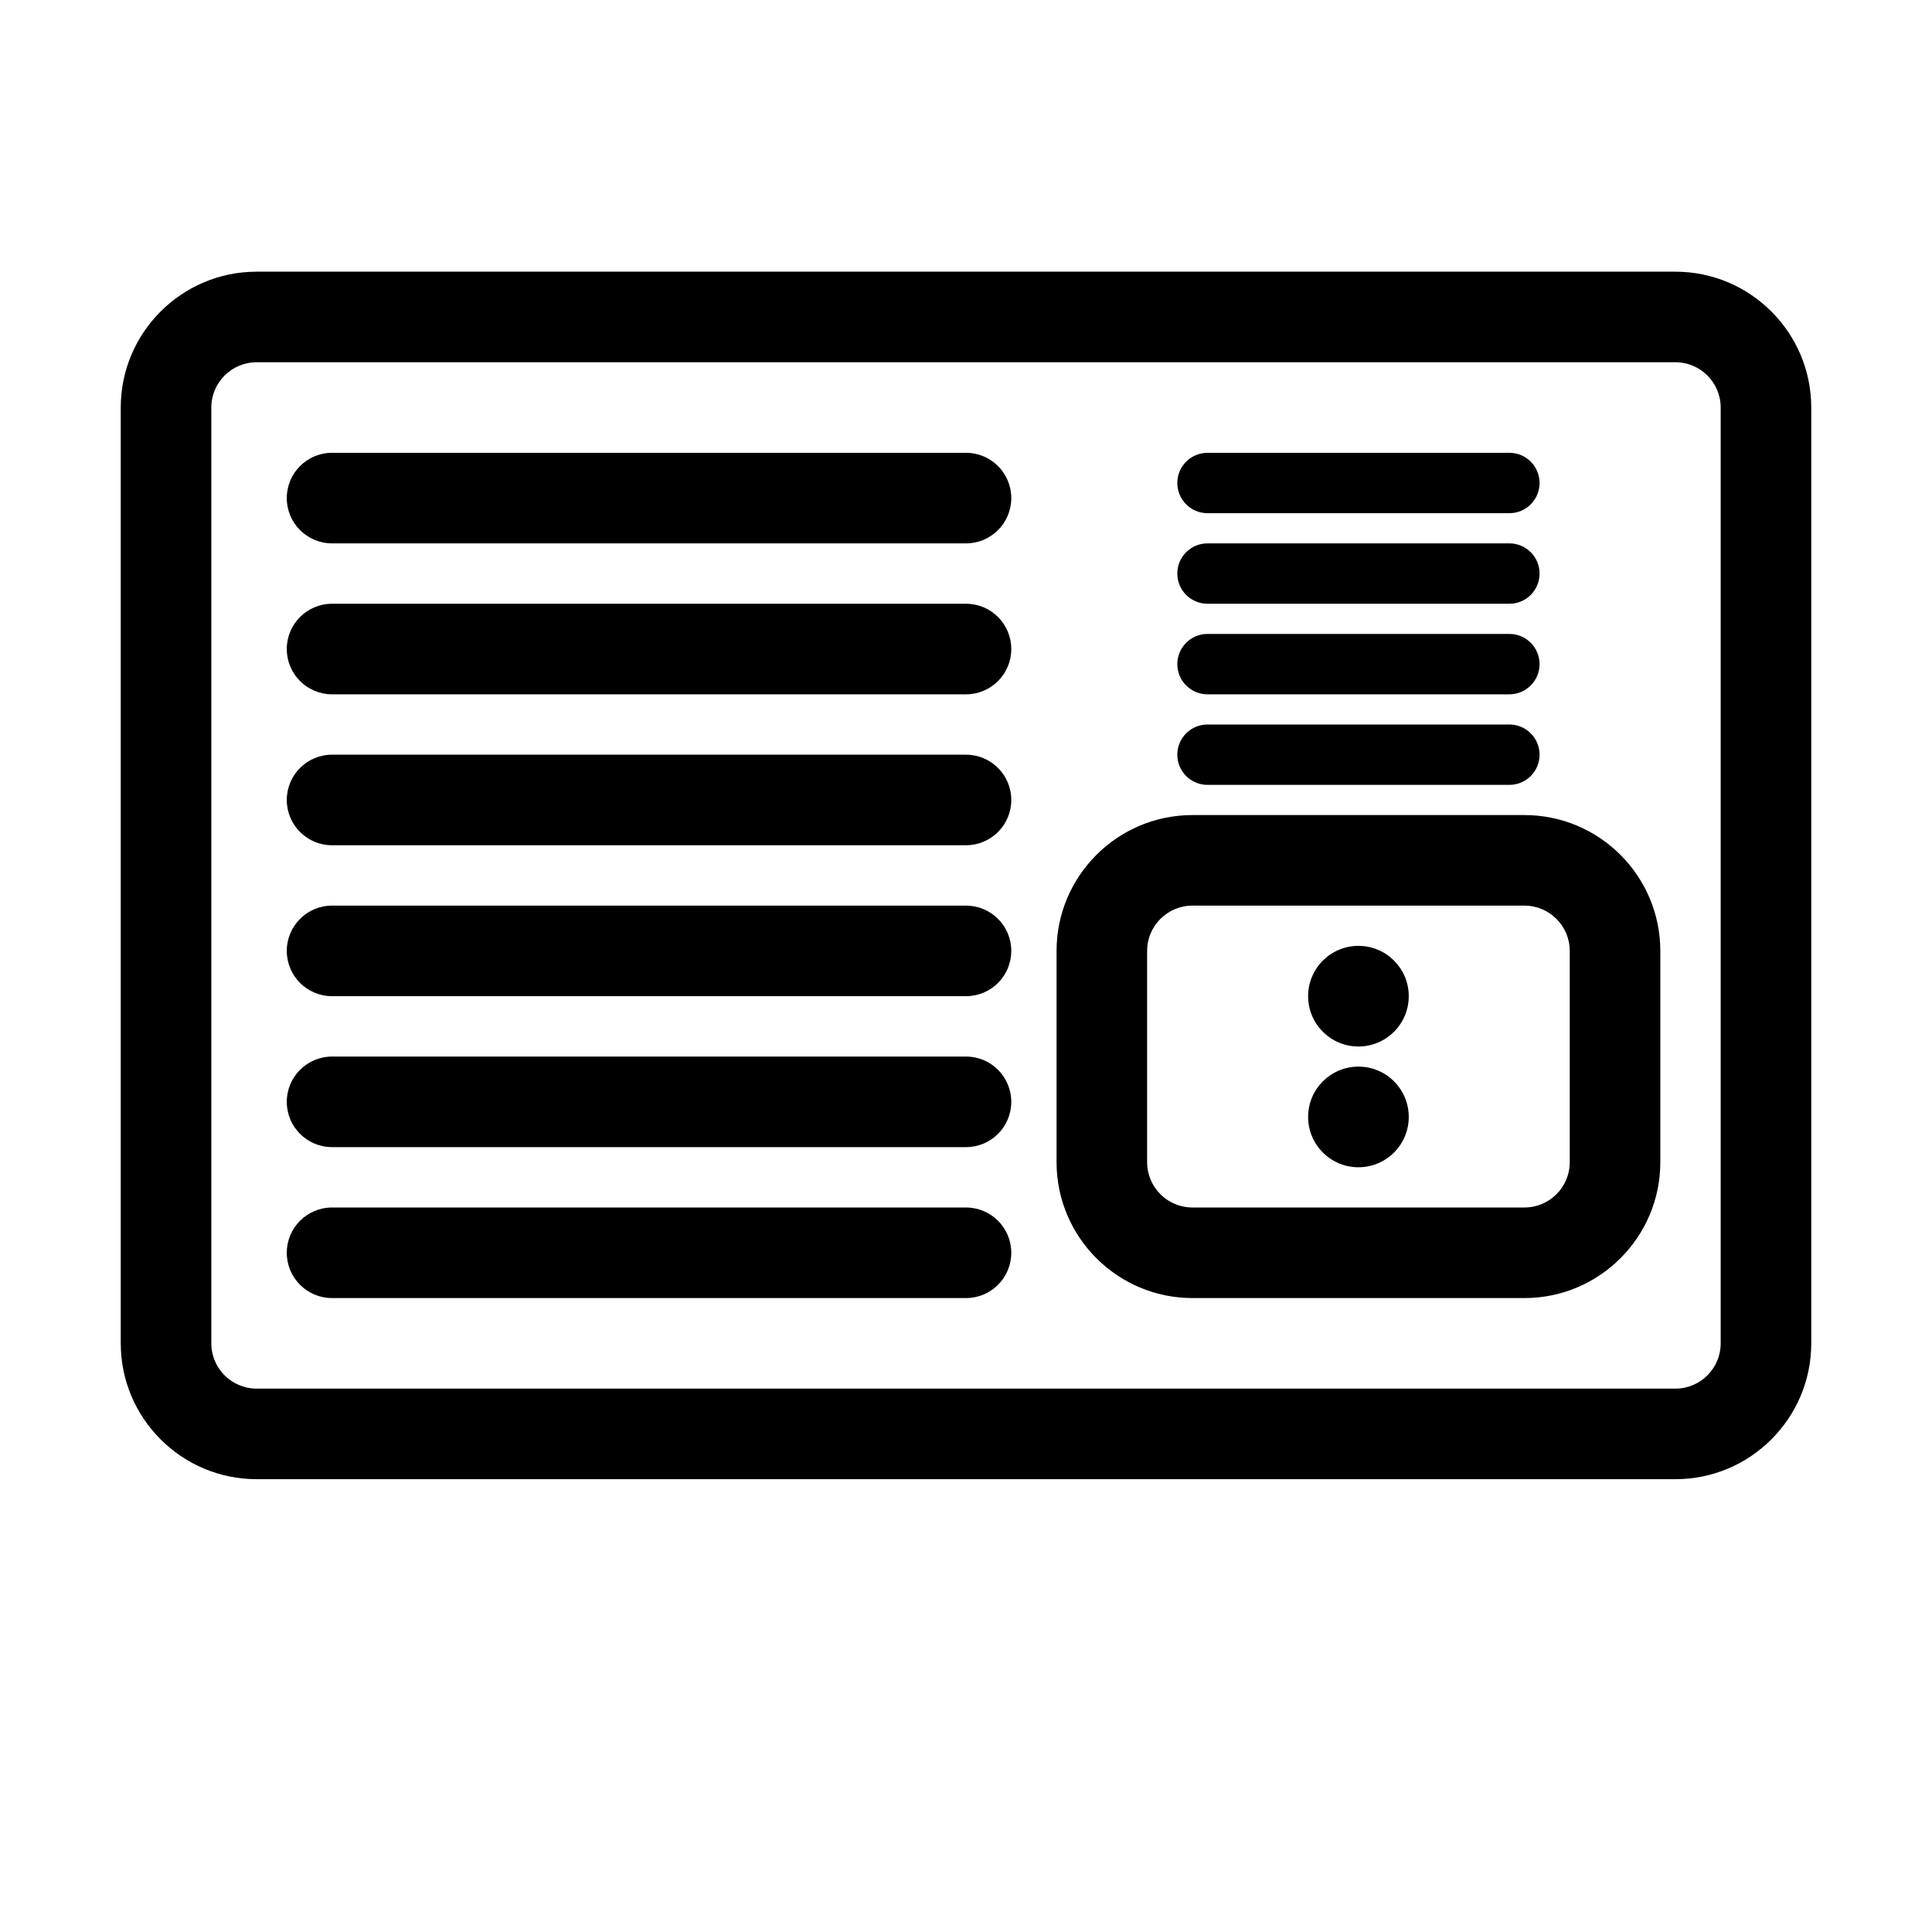 <?xml version="1.0" encoding="iso-8859-1"?>
<!-- Generator: Adobe Illustrator 17.0.2, SVG Export Plug-In . SVG Version: 6.00 Build 0)  -->
<!DOCTYPE svg PUBLIC "-//W3C//DTD SVG 1.1//EN" "http://www.w3.org/Graphics/SVG/1.1/DTD/svg11.dtd">
<svg version="1.1" id="Capa_1" xmlns="http://www.w3.org/2000/svg" xmlns:xlink="http://www.w3.org/1999/xlink" x="0px" y="0px"
	 width="64px" height="64px" viewBox="0 0 64 64" style="enable-background:new 0 0 64 64;" xml:space="preserve">
<g>
	<path d="M60,44.5v-31c0-2.481-2.019-4.5-4.5-4.5h-47C6.019,9,4,11.019,4,13.5v31C4,46.981,6.019,49,8.5,49h47
		C57.981,49,60,46.981,60,44.5z M57,44.5c0,0.827-0.673,1.5-1.5,1.5h-47C7.673,46,7,45.327,7,44.5v-31C7,12.673,7.673,12,8.5,12h47
		c0.827,0,1.5,0.673,1.5,1.5V44.5z"/>
	<path d="M32,15H11c-0.829,0-1.5,0.672-1.5,1.5S10.171,18,11,18h21c0.829,0,1.5-0.672,1.5-1.5S32.829,15,32,15z"/>
	<path d="M32,20H11c-0.829,0-1.5,0.672-1.5,1.5S10.171,23,11,23h21c0.829,0,1.5-0.672,1.5-1.5S32.829,20,32,20z"/>
	<path d="M32,25H11c-0.829,0-1.5,0.672-1.5,1.5S10.171,28,11,28h21c0.829,0,1.5-0.672,1.5-1.5S32.829,25,32,25z"/>
	<path d="M32,30H11c-0.829,0-1.5,0.672-1.5,1.5S10.171,33,11,33h21c0.829,0,1.5-0.672,1.5-1.5S32.829,30,32,30z"/>
	<path d="M32,35H11c-0.829,0-1.5,0.672-1.5,1.5S10.171,38,11,38h21c0.829,0,1.5-0.672,1.5-1.5S32.829,35,32,35z"/>
	<path d="M32,40H11c-0.829,0-1.5,0.672-1.5,1.5S10.171,43,11,43h21c0.829,0,1.5-0.672,1.5-1.5S32.829,40,32,40z"/>
	<path d="M50.5,27h-11c-2.481,0-4.5,2.019-4.5,4.5v7c0,2.481,2.019,4.5,4.5,4.5h11c2.481,0,4.5-2.019,4.5-4.5v-7
		C55,29.019,52.981,27,50.5,27z M52,38.5c0,0.827-0.673,1.5-1.5,1.5h-11c-0.827,0-1.5-0.673-1.5-1.5v-7c0-0.827,0.673-1.5,1.5-1.5
		h11c0.827,0,1.5,0.673,1.5,1.5V38.5z"/>
	<circle cx="45" cy="33" r="1.667"/>
	<circle cx="45" cy="37" r="1.667"/>
	<path d="M40,17h10c0.552,0,1-0.447,1-1s-0.448-1-1-1H40c-0.552,0-1,0.447-1,1S39.448,17,40,17z"/>
	<path d="M40,20h10c0.552,0,1-0.447,1-1s-0.448-1-1-1H40c-0.552,0-1,0.447-1,1S39.448,20,40,20z"/>
	<path d="M40,23h10c0.552,0,1-0.447,1-1s-0.448-1-1-1H40c-0.552,0-1,0.447-1,1S39.448,23,40,23z"/>
	<path d="M40,26h10c0.552,0,1-0.447,1-1s-0.448-1-1-1H40c-0.552,0-1,0.447-1,1S39.448,26,40,26z"/>
</g>
</svg>
